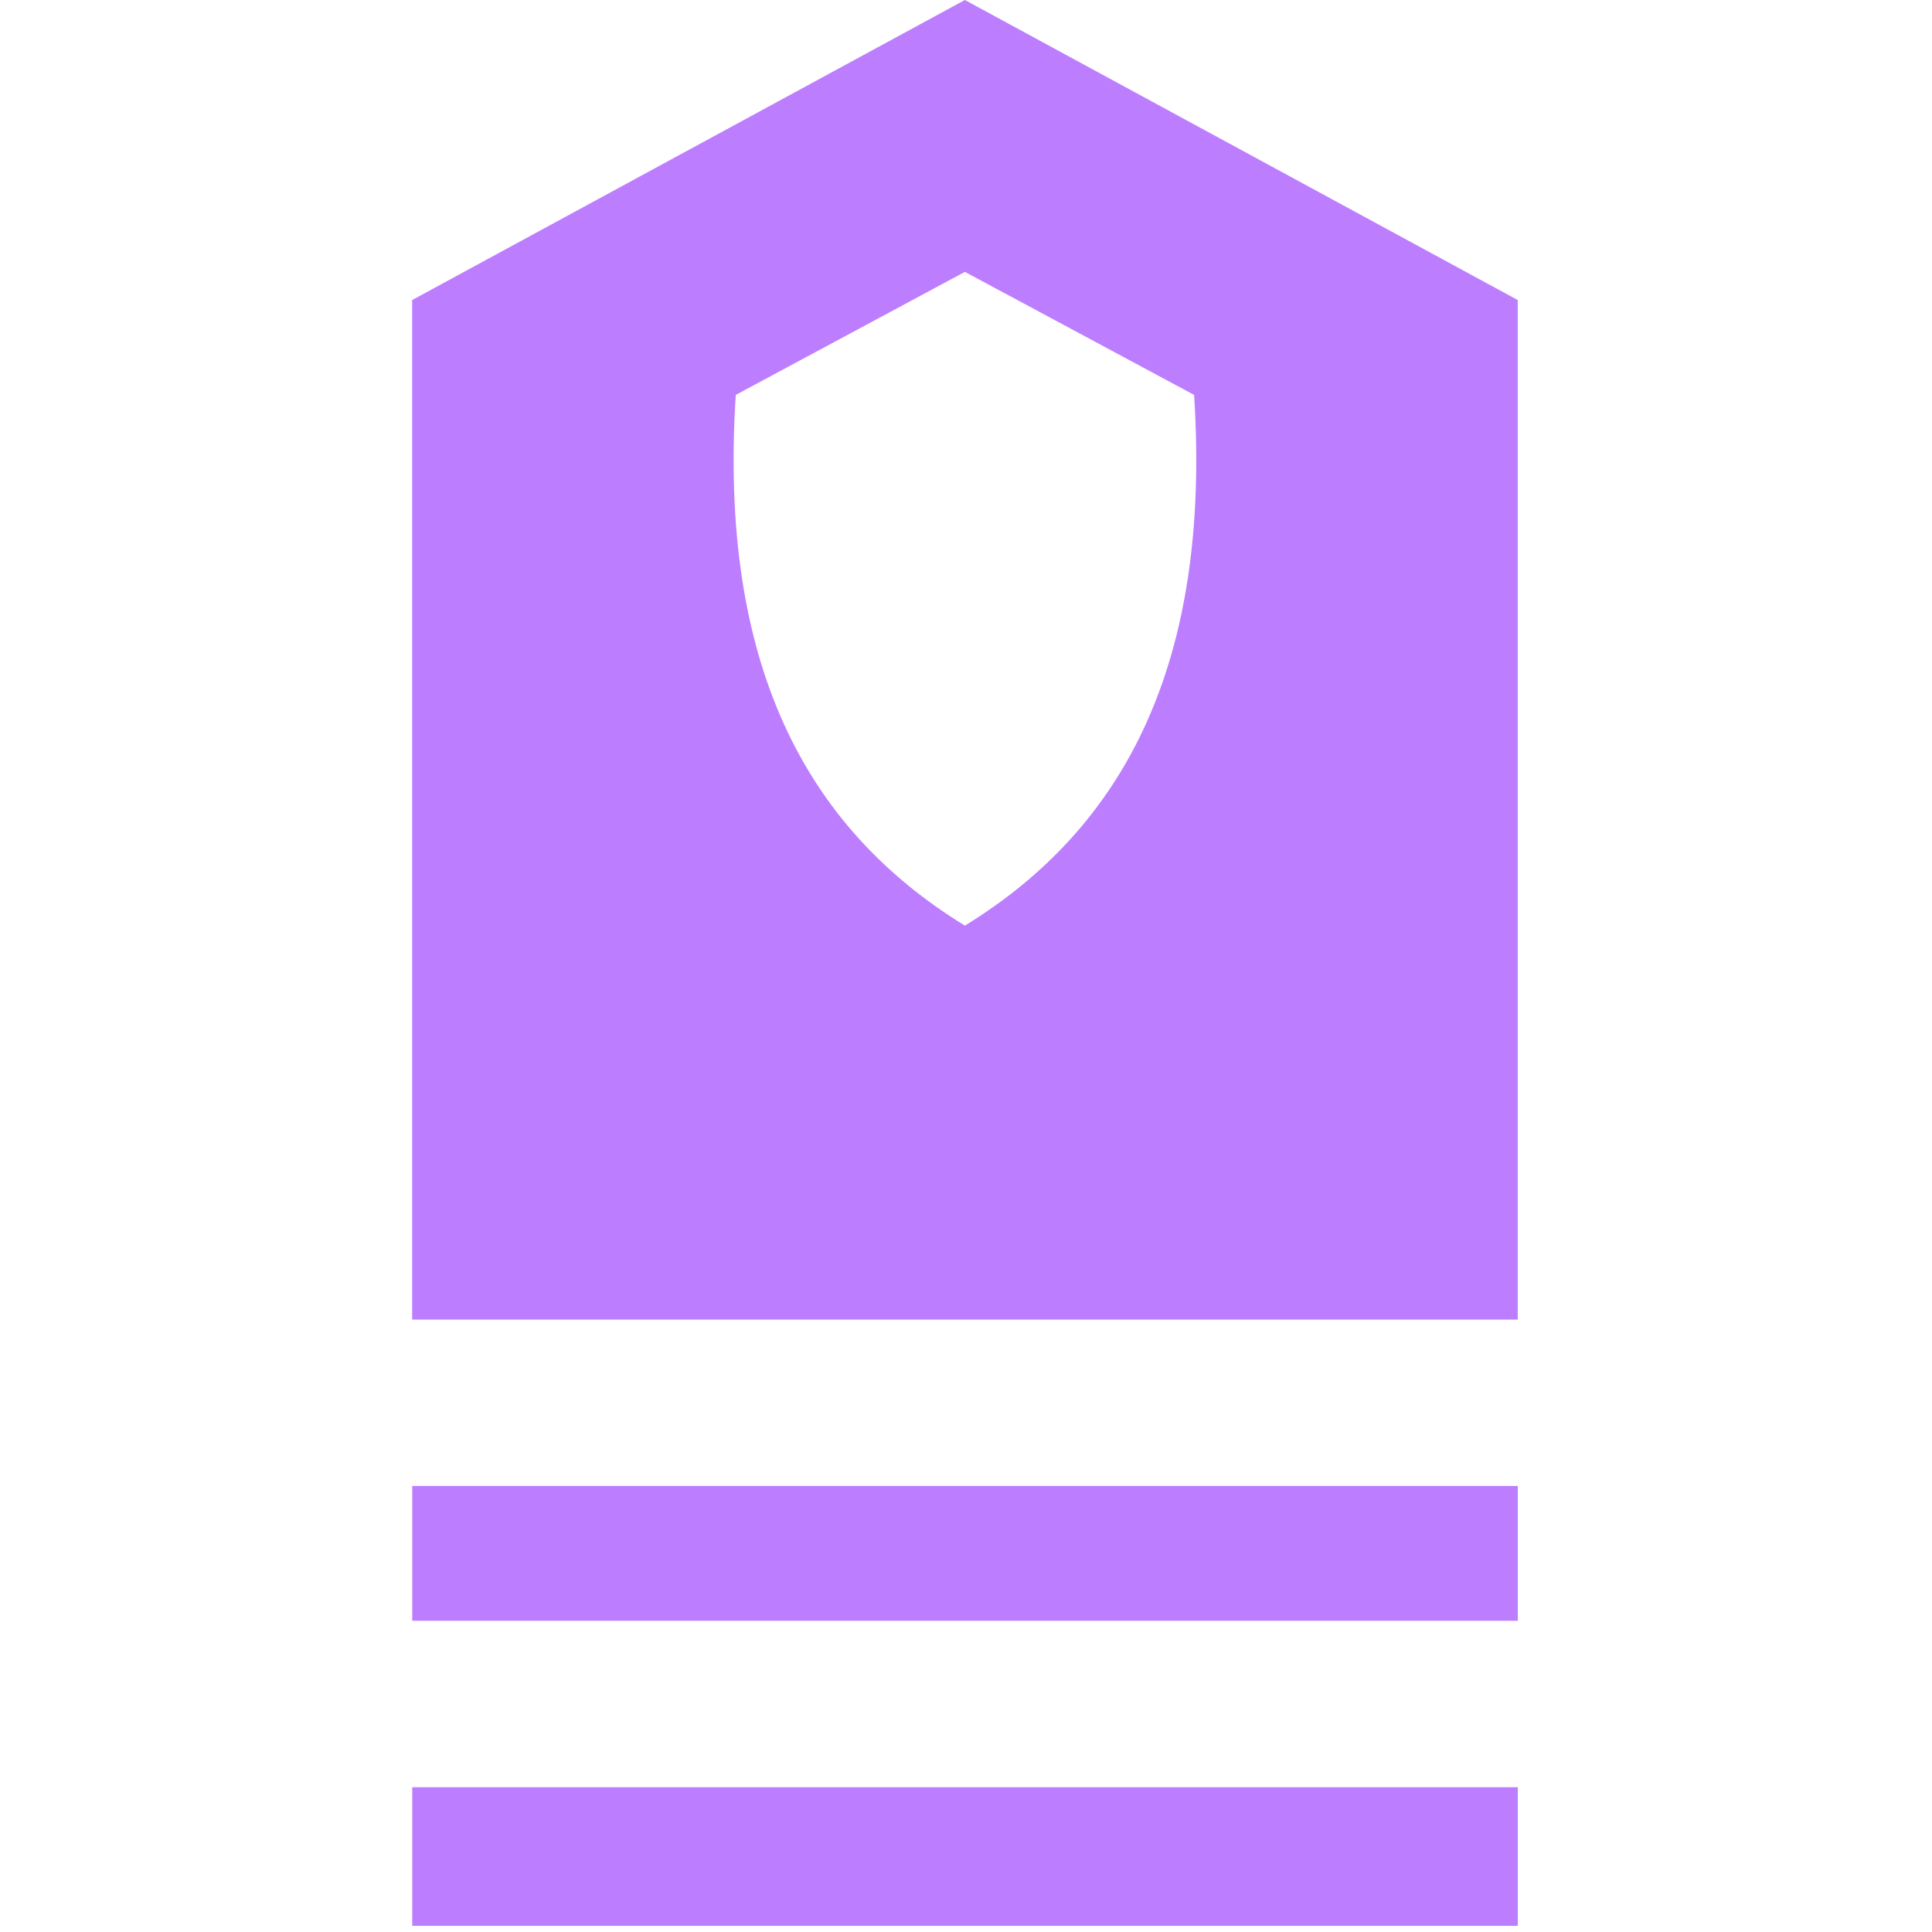 <svg width="40" height="40" viewBox="0 0 40 40" fill="none" xmlns="http://www.w3.org/2000/svg">
<path d="M19.977 0L8.533 6.212V27.32H31.423V6.212L19.977 0ZM19.977 19.164C16.644 17.119 14.88 13.697 15.233 8.176L19.977 5.629L24.723 8.176C25.076 13.696 23.308 17.119 19.977 19.164Z" fill="#BD7DFF"/>
<path d="M31.424 37.003H8.535V39.872H31.424V37.003Z" fill="#BD7DFF"/>
<path d="M31.424 30.765H8.535V33.556H31.424V30.765Z" fill="#BD7DFF"/>
</svg>
